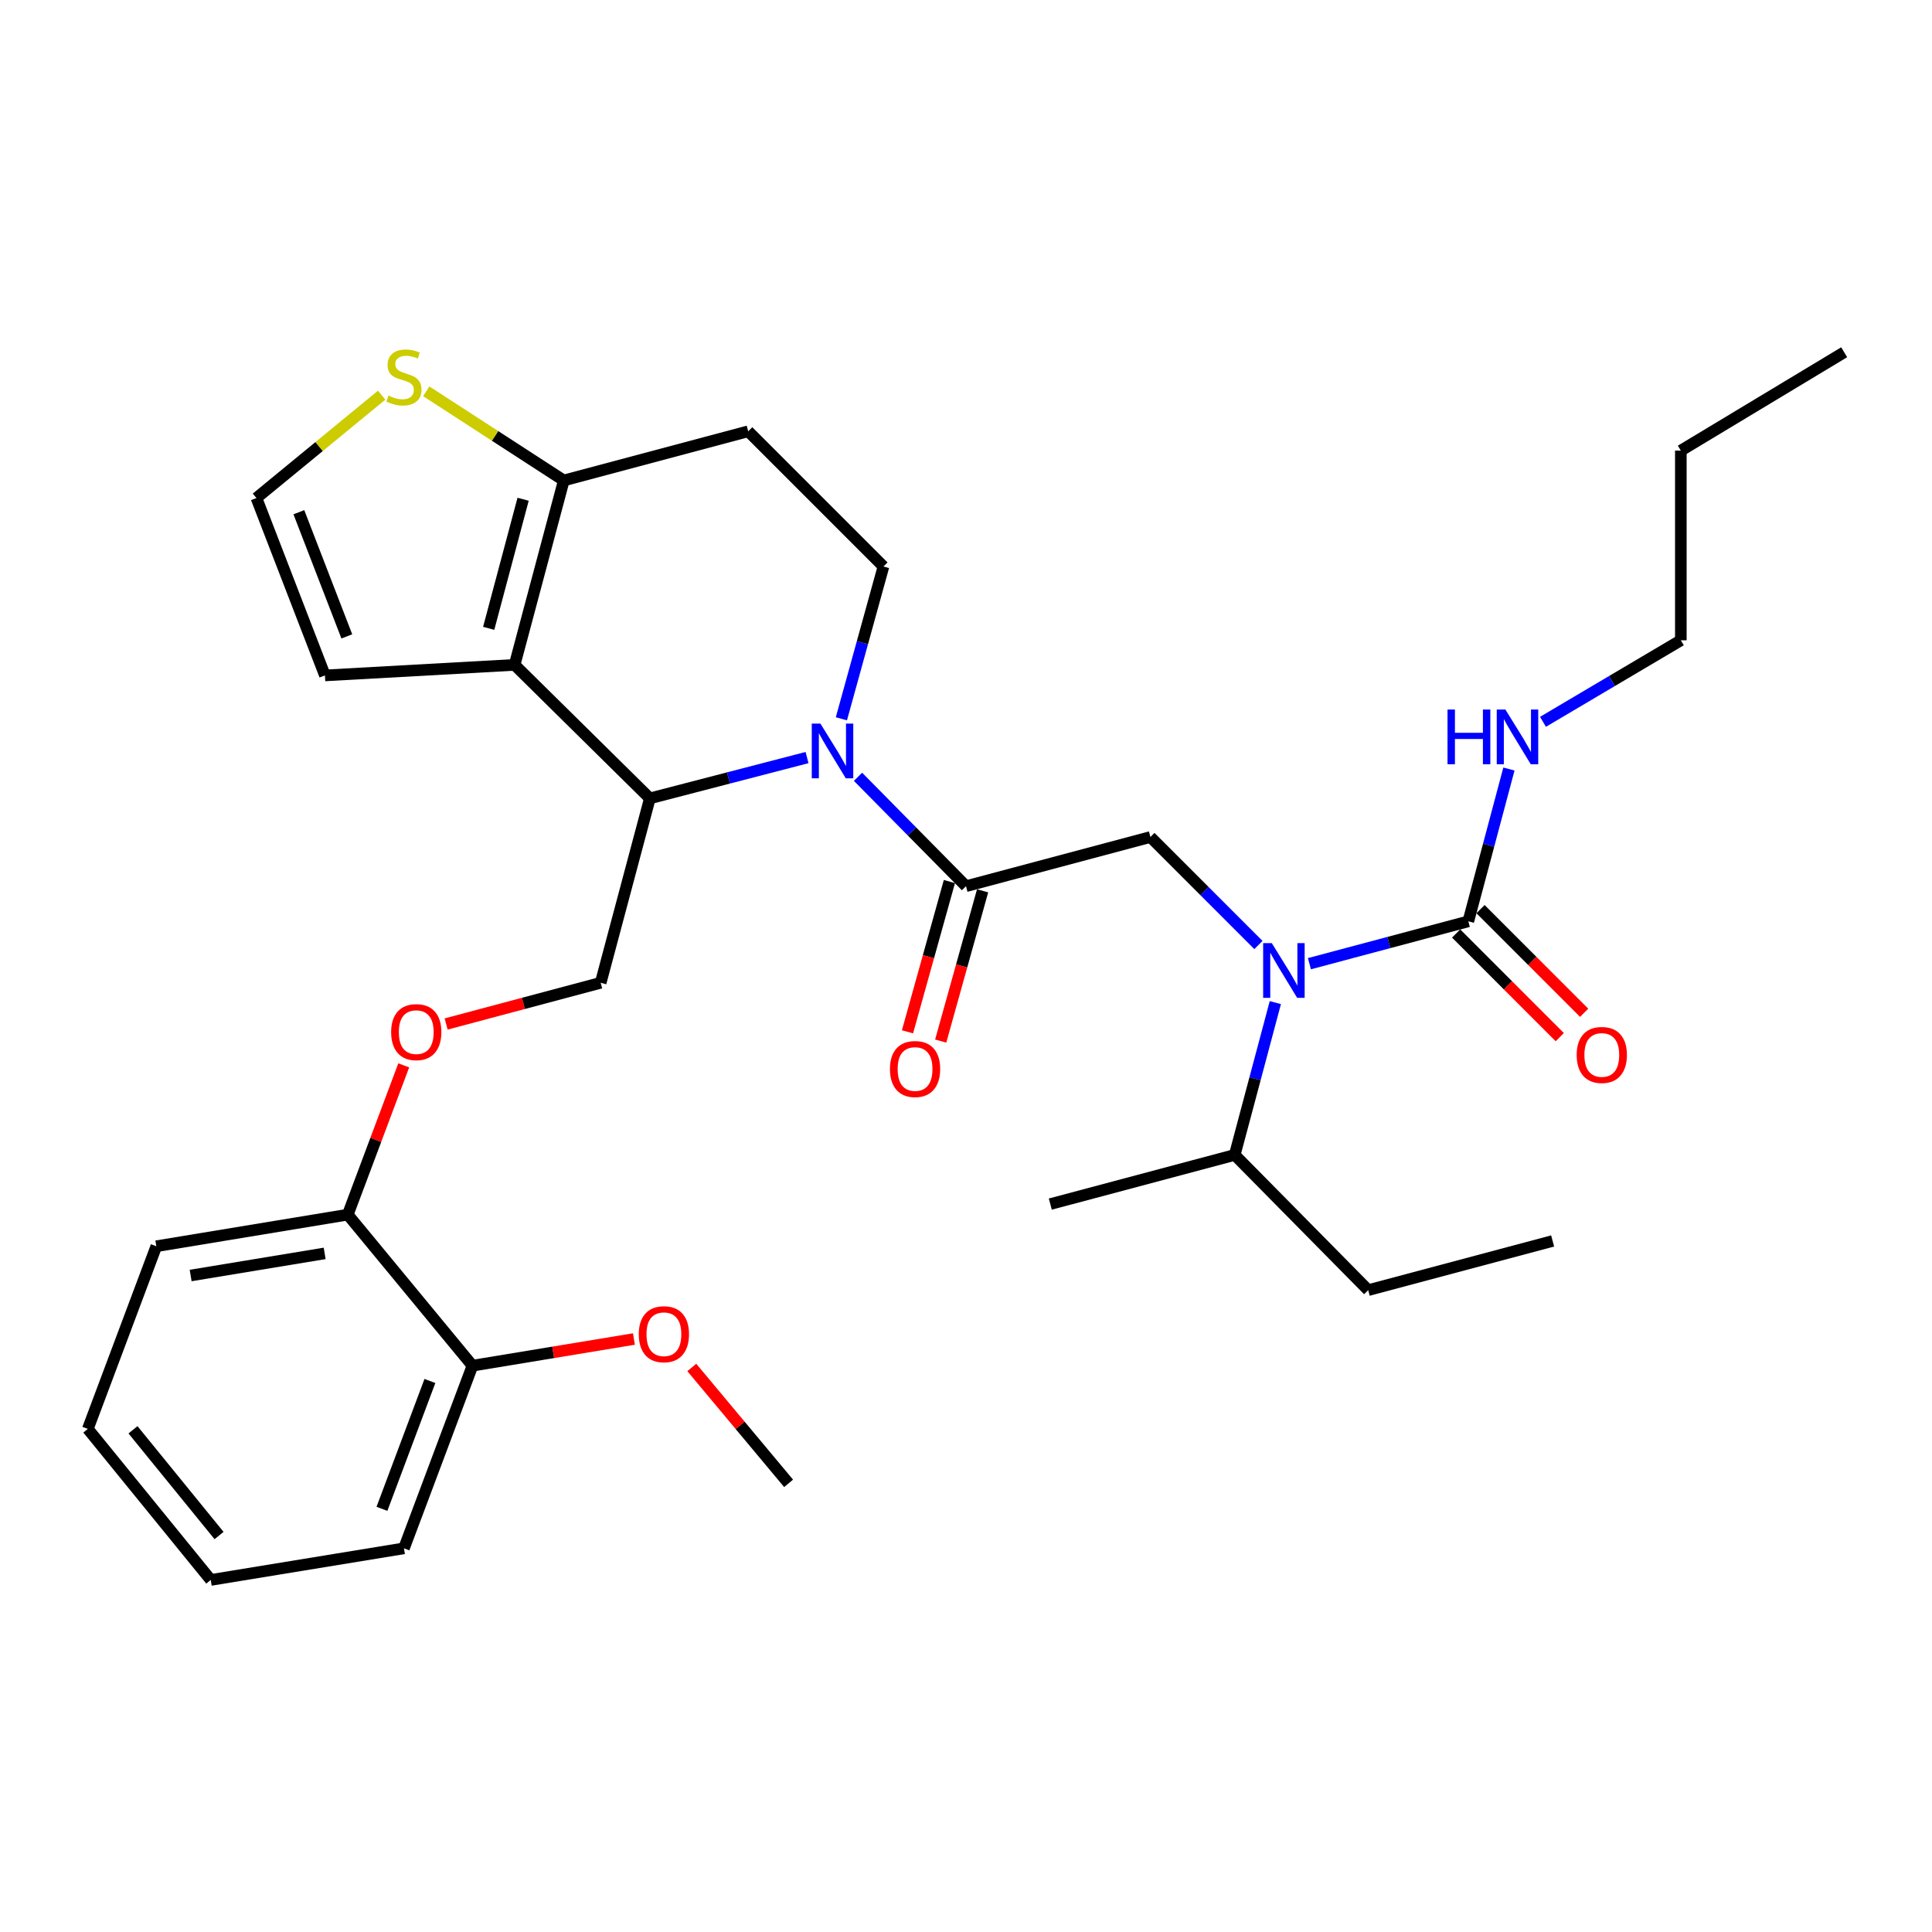 <?xml version='1.0' encoding='iso-8859-1'?>
<svg version='1.1' baseProfile='full'
              xmlns='http://www.w3.org/2000/svg'
                      xmlns:rdkit='http://www.rdkit.org/xml'
                      xmlns:xlink='http://www.w3.org/1999/xlink'
                  xml:space='preserve'
width='1000px' height='1000px' viewBox='0 0 1000 1000'>
<!-- END OF HEADER -->
<rect style='opacity:1.0;fill:#FFFFFF;stroke:none' width='1000' height='1000' x='0' y='0'> </rect>
<path class='bond-0' d='M 869.998,331.416 L 869.998,233.239' style='fill:none;fill-rule:evenodd;stroke:#000000;stroke-width:6px;stroke-linecap:butt;stroke-linejoin:miter;stroke-opacity:1' />
<path class='bond-1' d='M 869.998,331.416 L 834.323,352.514' style='fill:none;fill-rule:evenodd;stroke:#000000;stroke-width:6px;stroke-linecap:butt;stroke-linejoin:miter;stroke-opacity:1' />
<path class='bond-1' d='M 834.323,352.514 L 798.647,373.613' style='fill:none;fill-rule:evenodd;stroke:#0000FF;stroke-width:6px;stroke-linecap:butt;stroke-linejoin:miter;stroke-opacity:1' />
<path class='bond-2' d='M 651.361,489.141 L 623.406,461.186' style='fill:none;fill-rule:evenodd;stroke:#0000FF;stroke-width:6px;stroke-linecap:butt;stroke-linejoin:miter;stroke-opacity:1' />
<path class='bond-2' d='M 623.406,461.186 L 595.451,433.231' style='fill:none;fill-rule:evenodd;stroke:#000000;stroke-width:6px;stroke-linecap:butt;stroke-linejoin:miter;stroke-opacity:1' />
<path class='bond-3' d='M 677.754,498.802 L 718.879,487.835' style='fill:none;fill-rule:evenodd;stroke:#0000FF;stroke-width:6px;stroke-linecap:butt;stroke-linejoin:miter;stroke-opacity:1' />
<path class='bond-3' d='M 718.879,487.835 L 760.005,476.868' style='fill:none;fill-rule:evenodd;stroke:#000000;stroke-width:6px;stroke-linecap:butt;stroke-linejoin:miter;stroke-opacity:1' />
<path class='bond-4' d='M 660.109,518.954 L 649.599,558.37' style='fill:none;fill-rule:evenodd;stroke:#0000FF;stroke-width:6px;stroke-linecap:butt;stroke-linejoin:miter;stroke-opacity:1' />
<path class='bond-4' d='M 649.599,558.37 L 639.088,597.785' style='fill:none;fill-rule:evenodd;stroke:#000000;stroke-width:6px;stroke-linecap:butt;stroke-linejoin:miter;stroke-opacity:1' />
<path class='bond-5' d='M 753.696,483.176 L 780.516,510' style='fill:none;fill-rule:evenodd;stroke:#000000;stroke-width:6px;stroke-linecap:butt;stroke-linejoin:miter;stroke-opacity:1' />
<path class='bond-5' d='M 780.516,510 L 807.336,536.824' style='fill:none;fill-rule:evenodd;stroke:#FF0000;stroke-width:6px;stroke-linecap:butt;stroke-linejoin:miter;stroke-opacity:1' />
<path class='bond-5' d='M 766.314,470.56 L 793.134,497.384' style='fill:none;fill-rule:evenodd;stroke:#000000;stroke-width:6px;stroke-linecap:butt;stroke-linejoin:miter;stroke-opacity:1' />
<path class='bond-5' d='M 793.134,497.384 L 819.954,524.208' style='fill:none;fill-rule:evenodd;stroke:#FF0000;stroke-width:6px;stroke-linecap:butt;stroke-linejoin:miter;stroke-opacity:1' />
<path class='bond-6' d='M 760.005,476.868 L 770.512,437.457' style='fill:none;fill-rule:evenodd;stroke:#000000;stroke-width:6px;stroke-linecap:butt;stroke-linejoin:miter;stroke-opacity:1' />
<path class='bond-6' d='M 770.512,437.457 L 781.018,398.046' style='fill:none;fill-rule:evenodd;stroke:#0000FF;stroke-width:6px;stroke-linecap:butt;stroke-linejoin:miter;stroke-opacity:1' />
<path class='bond-7' d='M 869.998,233.239 L 954.545,182.326' style='fill:none;fill-rule:evenodd;stroke:#000000;stroke-width:6px;stroke-linecap:butt;stroke-linejoin:miter;stroke-opacity:1' />
<path class='bond-8' d='M 708.181,667.78 L 639.088,597.785' style='fill:none;fill-rule:evenodd;stroke:#000000;stroke-width:6px;stroke-linecap:butt;stroke-linejoin:miter;stroke-opacity:1' />
<path class='bond-9' d='M 708.181,667.78 L 803.642,642.324' style='fill:none;fill-rule:evenodd;stroke:#000000;stroke-width:6px;stroke-linecap:butt;stroke-linejoin:miter;stroke-opacity:1' />
<path class='bond-10' d='M 639.088,597.785 L 543.637,623.232' style='fill:none;fill-rule:evenodd;stroke:#000000;stroke-width:6px;stroke-linecap:butt;stroke-linejoin:miter;stroke-opacity:1' />
<path class='bond-11' d='M 417.725,392.115 L 377.047,402.676' style='fill:none;fill-rule:evenodd;stroke:#0000FF;stroke-width:6px;stroke-linecap:butt;stroke-linejoin:miter;stroke-opacity:1' />
<path class='bond-11' d='M 377.047,402.676 L 336.368,413.237' style='fill:none;fill-rule:evenodd;stroke:#000000;stroke-width:6px;stroke-linecap:butt;stroke-linejoin:miter;stroke-opacity:1' />
<path class='bond-12' d='M 444.106,402.064 L 472.053,430.376' style='fill:none;fill-rule:evenodd;stroke:#0000FF;stroke-width:6px;stroke-linecap:butt;stroke-linejoin:miter;stroke-opacity:1' />
<path class='bond-12' d='M 472.053,430.376 L 500,458.688' style='fill:none;fill-rule:evenodd;stroke:#000000;stroke-width:6px;stroke-linecap:butt;stroke-linejoin:miter;stroke-opacity:1' />
<path class='bond-13' d='M 435.502,372.057 L 446.389,332.644' style='fill:none;fill-rule:evenodd;stroke:#0000FF;stroke-width:6px;stroke-linecap:butt;stroke-linejoin:miter;stroke-opacity:1' />
<path class='bond-13' d='M 446.389,332.644 L 457.275,293.232' style='fill:none;fill-rule:evenodd;stroke:#000000;stroke-width:6px;stroke-linecap:butt;stroke-linejoin:miter;stroke-opacity:1' />
<path class='bond-14' d='M 491.406,456.291 L 480.561,495.179' style='fill:none;fill-rule:evenodd;stroke:#000000;stroke-width:6px;stroke-linecap:butt;stroke-linejoin:miter;stroke-opacity:1' />
<path class='bond-14' d='M 480.561,495.179 L 469.716,534.066' style='fill:none;fill-rule:evenodd;stroke:#FF0000;stroke-width:6px;stroke-linecap:butt;stroke-linejoin:miter;stroke-opacity:1' />
<path class='bond-14' d='M 508.594,461.084 L 497.749,499.972' style='fill:none;fill-rule:evenodd;stroke:#000000;stroke-width:6px;stroke-linecap:butt;stroke-linejoin:miter;stroke-opacity:1' />
<path class='bond-14' d='M 497.749,499.972 L 486.903,538.859' style='fill:none;fill-rule:evenodd;stroke:#FF0000;stroke-width:6px;stroke-linecap:butt;stroke-linejoin:miter;stroke-opacity:1' />
<path class='bond-15' d='M 500,458.688 L 595.451,433.231' style='fill:none;fill-rule:evenodd;stroke:#000000;stroke-width:6px;stroke-linecap:butt;stroke-linejoin:miter;stroke-opacity:1' />
<path class='bond-16' d='M 336.368,413.237 L 266.363,344.144' style='fill:none;fill-rule:evenodd;stroke:#000000;stroke-width:6px;stroke-linecap:butt;stroke-linejoin:miter;stroke-opacity:1' />
<path class='bond-17' d='M 336.368,413.237 L 310.912,508.688' style='fill:none;fill-rule:evenodd;stroke:#000000;stroke-width:6px;stroke-linecap:butt;stroke-linejoin:miter;stroke-opacity:1' />
<path class='bond-18' d='M 457.275,293.232 L 387.271,223.237' style='fill:none;fill-rule:evenodd;stroke:#000000;stroke-width:6px;stroke-linecap:butt;stroke-linejoin:miter;stroke-opacity:1' />
<path class='bond-19' d='M 387.271,223.237 L 291.819,248.693' style='fill:none;fill-rule:evenodd;stroke:#000000;stroke-width:6px;stroke-linecap:butt;stroke-linejoin:miter;stroke-opacity:1' />
<path class='bond-20' d='M 266.363,344.144 L 291.819,248.693' style='fill:none;fill-rule:evenodd;stroke:#000000;stroke-width:6px;stroke-linecap:butt;stroke-linejoin:miter;stroke-opacity:1' />
<path class='bond-20' d='M 252.941,325.229 L 270.76,258.413' style='fill:none;fill-rule:evenodd;stroke:#000000;stroke-width:6px;stroke-linecap:butt;stroke-linejoin:miter;stroke-opacity:1' />
<path class='bond-21' d='M 266.363,344.144 L 168.186,349.596' style='fill:none;fill-rule:evenodd;stroke:#000000;stroke-width:6px;stroke-linecap:butt;stroke-linejoin:miter;stroke-opacity:1' />
<path class='bond-22' d='M 291.819,248.693 L 256.226,225.616' style='fill:none;fill-rule:evenodd;stroke:#000000;stroke-width:6px;stroke-linecap:butt;stroke-linejoin:miter;stroke-opacity:1' />
<path class='bond-22' d='M 256.226,225.616 L 220.632,202.539' style='fill:none;fill-rule:evenodd;stroke:#CCCC00;stroke-width:6px;stroke-linecap:butt;stroke-linejoin:miter;stroke-opacity:1' />
<path class='bond-23' d='M 197.536,204.543 L 165.132,231.163' style='fill:none;fill-rule:evenodd;stroke:#CCCC00;stroke-width:6px;stroke-linecap:butt;stroke-linejoin:miter;stroke-opacity:1' />
<path class='bond-23' d='M 165.132,231.163 L 132.728,257.783' style='fill:none;fill-rule:evenodd;stroke:#000000;stroke-width:6px;stroke-linecap:butt;stroke-linejoin:miter;stroke-opacity:1' />
<path class='bond-24' d='M 132.728,257.783 L 168.186,349.596' style='fill:none;fill-rule:evenodd;stroke:#000000;stroke-width:6px;stroke-linecap:butt;stroke-linejoin:miter;stroke-opacity:1' />
<path class='bond-24' d='M 154.691,265.127 L 179.512,329.396' style='fill:none;fill-rule:evenodd;stroke:#000000;stroke-width:6px;stroke-linecap:butt;stroke-linejoin:miter;stroke-opacity:1' />
<path class='bond-25' d='M 45.455,739.599 L 109.085,817.782' style='fill:none;fill-rule:evenodd;stroke:#000000;stroke-width:6px;stroke-linecap:butt;stroke-linejoin:miter;stroke-opacity:1' />
<path class='bond-25' d='M 68.838,740.063 L 113.38,794.791' style='fill:none;fill-rule:evenodd;stroke:#000000;stroke-width:6px;stroke-linecap:butt;stroke-linejoin:miter;stroke-opacity:1' />
<path class='bond-26' d='M 45.455,739.599 L 80.913,645.05' style='fill:none;fill-rule:evenodd;stroke:#000000;stroke-width:6px;stroke-linecap:butt;stroke-linejoin:miter;stroke-opacity:1' />
<path class='bond-27' d='M 230.921,530.019 L 270.916,519.354' style='fill:none;fill-rule:evenodd;stroke:#FF0000;stroke-width:6px;stroke-linecap:butt;stroke-linejoin:miter;stroke-opacity:1' />
<path class='bond-27' d='M 270.916,519.354 L 310.912,508.688' style='fill:none;fill-rule:evenodd;stroke:#000000;stroke-width:6px;stroke-linecap:butt;stroke-linejoin:miter;stroke-opacity:1' />
<path class='bond-28' d='M 208.97,551.429 L 194.486,590.061' style='fill:none;fill-rule:evenodd;stroke:#FF0000;stroke-width:6px;stroke-linecap:butt;stroke-linejoin:miter;stroke-opacity:1' />
<path class='bond-28' d='M 194.486,590.061 L 180.002,628.694' style='fill:none;fill-rule:evenodd;stroke:#000000;stroke-width:6px;stroke-linecap:butt;stroke-linejoin:miter;stroke-opacity:1' />
<path class='bond-29' d='M 109.085,817.782 L 209.087,801.416' style='fill:none;fill-rule:evenodd;stroke:#000000;stroke-width:6px;stroke-linecap:butt;stroke-linejoin:miter;stroke-opacity:1' />
<path class='bond-30' d='M 209.087,801.416 L 244.545,706.877' style='fill:none;fill-rule:evenodd;stroke:#000000;stroke-width:6px;stroke-linecap:butt;stroke-linejoin:miter;stroke-opacity:1' />
<path class='bond-30' d='M 197.699,780.969 L 222.519,714.791' style='fill:none;fill-rule:evenodd;stroke:#000000;stroke-width:6px;stroke-linecap:butt;stroke-linejoin:miter;stroke-opacity:1' />
<path class='bond-31' d='M 244.545,706.877 L 180.002,628.694' style='fill:none;fill-rule:evenodd;stroke:#000000;stroke-width:6px;stroke-linecap:butt;stroke-linejoin:miter;stroke-opacity:1' />
<path class='bond-32' d='M 244.545,706.877 L 286.334,699.974' style='fill:none;fill-rule:evenodd;stroke:#000000;stroke-width:6px;stroke-linecap:butt;stroke-linejoin:miter;stroke-opacity:1' />
<path class='bond-32' d='M 286.334,699.974 L 328.123,693.072' style='fill:none;fill-rule:evenodd;stroke:#FF0000;stroke-width:6px;stroke-linecap:butt;stroke-linejoin:miter;stroke-opacity:1' />
<path class='bond-33' d='M 180.002,628.694 L 80.913,645.05' style='fill:none;fill-rule:evenodd;stroke:#000000;stroke-width:6px;stroke-linecap:butt;stroke-linejoin:miter;stroke-opacity:1' />
<path class='bond-33' d='M 168.045,648.752 L 98.682,660.201' style='fill:none;fill-rule:evenodd;stroke:#000000;stroke-width:6px;stroke-linecap:butt;stroke-linejoin:miter;stroke-opacity:1' />
<path class='bond-34' d='M 358.065,707.787 L 383.121,737.784' style='fill:none;fill-rule:evenodd;stroke:#FF0000;stroke-width:6px;stroke-linecap:butt;stroke-linejoin:miter;stroke-opacity:1' />
<path class='bond-34' d='M 383.121,737.784 L 408.177,767.781' style='fill:none;fill-rule:evenodd;stroke:#000000;stroke-width:6px;stroke-linecap:butt;stroke-linejoin:miter;stroke-opacity:1' />
<path  class='atom-1' d='M 658.284 488.164
L 667.564 503.164
Q 668.484 504.644, 669.964 507.324
Q 671.444 510.004, 671.524 510.164
L 671.524 488.164
L 675.284 488.164
L 675.284 516.484
L 671.404 516.484
L 661.444 500.084
Q 660.284 498.164, 659.044 495.964
Q 657.844 493.764, 657.484 493.084
L 657.484 516.484
L 653.804 516.484
L 653.804 488.164
L 658.284 488.164
' fill='#0000FF'/>
<path  class='atom-3' d='M 816.088 546.041
Q 816.088 539.241, 819.448 535.441
Q 822.808 531.641, 829.088 531.641
Q 835.368 531.641, 838.728 535.441
Q 842.088 539.241, 842.088 546.041
Q 842.088 552.921, 838.688 556.841
Q 835.288 560.721, 829.088 560.721
Q 822.848 560.721, 819.448 556.841
Q 816.088 552.961, 816.088 546.041
M 829.088 557.521
Q 833.408 557.521, 835.728 554.641
Q 838.088 551.721, 838.088 546.041
Q 838.088 540.481, 835.728 537.681
Q 833.408 534.841, 829.088 534.841
Q 824.768 534.841, 822.408 537.641
Q 820.088 540.441, 820.088 546.041
Q 820.088 551.761, 822.408 554.641
Q 824.768 557.521, 829.088 557.521
' fill='#FF0000'/>
<path  class='atom-4' d='M 749.231 367.257
L 753.071 367.257
L 753.071 379.297
L 767.551 379.297
L 767.551 367.257
L 771.391 367.257
L 771.391 395.577
L 767.551 395.577
L 767.551 382.497
L 753.071 382.497
L 753.071 395.577
L 749.231 395.577
L 749.231 367.257
' fill='#0000FF'/>
<path  class='atom-4' d='M 779.191 367.257
L 788.471 382.257
Q 789.391 383.737, 790.871 386.417
Q 792.351 389.097, 792.431 389.257
L 792.431 367.257
L 796.191 367.257
L 796.191 395.577
L 792.311 395.577
L 782.351 379.177
Q 781.191 377.257, 779.951 375.057
Q 778.751 372.857, 778.391 372.177
L 778.391 395.577
L 774.711 395.577
L 774.711 367.257
L 779.191 367.257
' fill='#0000FF'/>
<path  class='atom-9' d='M 424.647 374.533
L 433.927 389.533
Q 434.847 391.013, 436.327 393.693
Q 437.807 396.373, 437.887 396.533
L 437.887 374.533
L 441.647 374.533
L 441.647 402.853
L 437.767 402.853
L 427.807 386.453
Q 426.647 384.533, 425.407 382.333
Q 424.207 380.133, 423.847 379.453
L 423.847 402.853
L 420.167 402.853
L 420.167 374.533
L 424.647 374.533
' fill='#0000FF'/>
<path  class='atom-11' d='M 460.632 553.317
Q 460.632 546.517, 463.992 542.717
Q 467.352 538.917, 473.632 538.917
Q 479.912 538.917, 483.272 542.717
Q 486.632 546.517, 486.632 553.317
Q 486.632 560.197, 483.232 564.117
Q 479.832 567.997, 473.632 567.997
Q 467.392 567.997, 463.992 564.117
Q 460.632 560.237, 460.632 553.317
M 473.632 564.797
Q 477.952 564.797, 480.272 561.917
Q 482.632 558.997, 482.632 553.317
Q 482.632 547.757, 480.272 544.957
Q 477.952 542.117, 473.632 542.117
Q 469.312 542.117, 466.952 544.917
Q 464.632 547.717, 464.632 553.317
Q 464.632 559.037, 466.952 561.917
Q 469.312 564.797, 473.632 564.797
' fill='#FF0000'/>
<path  class='atom-18' d='M 201.087 204.774
Q 201.407 204.894, 202.727 205.454
Q 204.047 206.014, 205.487 206.374
Q 206.967 206.694, 208.407 206.694
Q 211.087 206.694, 212.647 205.414
Q 214.207 204.094, 214.207 201.814
Q 214.207 200.254, 213.407 199.294
Q 212.647 198.334, 211.447 197.814
Q 210.247 197.294, 208.247 196.694
Q 205.727 195.934, 204.207 195.214
Q 202.727 194.494, 201.647 192.974
Q 200.607 191.454, 200.607 188.894
Q 200.607 185.334, 203.007 183.134
Q 205.447 180.934, 210.247 180.934
Q 213.527 180.934, 217.247 182.494
L 216.327 185.574
Q 212.927 184.174, 210.367 184.174
Q 207.607 184.174, 206.087 185.334
Q 204.567 186.454, 204.607 188.414
Q 204.607 189.934, 205.367 190.854
Q 206.167 191.774, 207.287 192.294
Q 208.447 192.814, 210.367 193.414
Q 212.927 194.214, 214.447 195.014
Q 215.967 195.814, 217.047 197.454
Q 218.167 199.054, 218.167 201.814
Q 218.167 205.734, 215.527 207.854
Q 212.927 209.934, 208.567 209.934
Q 206.047 209.934, 204.127 209.374
Q 202.247 208.854, 200.007 207.934
L 201.087 204.774
' fill='#CCCC00'/>
<path  class='atom-22' d='M 202.451 534.225
Q 202.451 527.425, 205.811 523.625
Q 209.171 519.825, 215.451 519.825
Q 221.731 519.825, 225.091 523.625
Q 228.451 527.425, 228.451 534.225
Q 228.451 541.105, 225.051 545.025
Q 221.651 548.905, 215.451 548.905
Q 209.211 548.905, 205.811 545.025
Q 202.451 541.145, 202.451 534.225
M 215.451 545.705
Q 219.771 545.705, 222.091 542.825
Q 224.451 539.905, 224.451 534.225
Q 224.451 528.665, 222.091 525.865
Q 219.771 523.025, 215.451 523.025
Q 211.131 523.025, 208.771 525.825
Q 206.451 528.625, 206.451 534.225
Q 206.451 539.945, 208.771 542.825
Q 211.131 545.705, 215.451 545.705
' fill='#FF0000'/>
<path  class='atom-29' d='M 330.634 690.59
Q 330.634 683.79, 333.994 679.99
Q 337.354 676.19, 343.634 676.19
Q 349.914 676.19, 353.274 679.99
Q 356.634 683.79, 356.634 690.59
Q 356.634 697.47, 353.234 701.39
Q 349.834 705.27, 343.634 705.27
Q 337.394 705.27, 333.994 701.39
Q 330.634 697.51, 330.634 690.59
M 343.634 702.07
Q 347.954 702.07, 350.274 699.19
Q 352.634 696.27, 352.634 690.59
Q 352.634 685.03, 350.274 682.23
Q 347.954 679.39, 343.634 679.39
Q 339.314 679.39, 336.954 682.19
Q 334.634 684.99, 334.634 690.59
Q 334.634 696.31, 336.954 699.19
Q 339.314 702.07, 343.634 702.07
' fill='#FF0000'/>
</svg>
